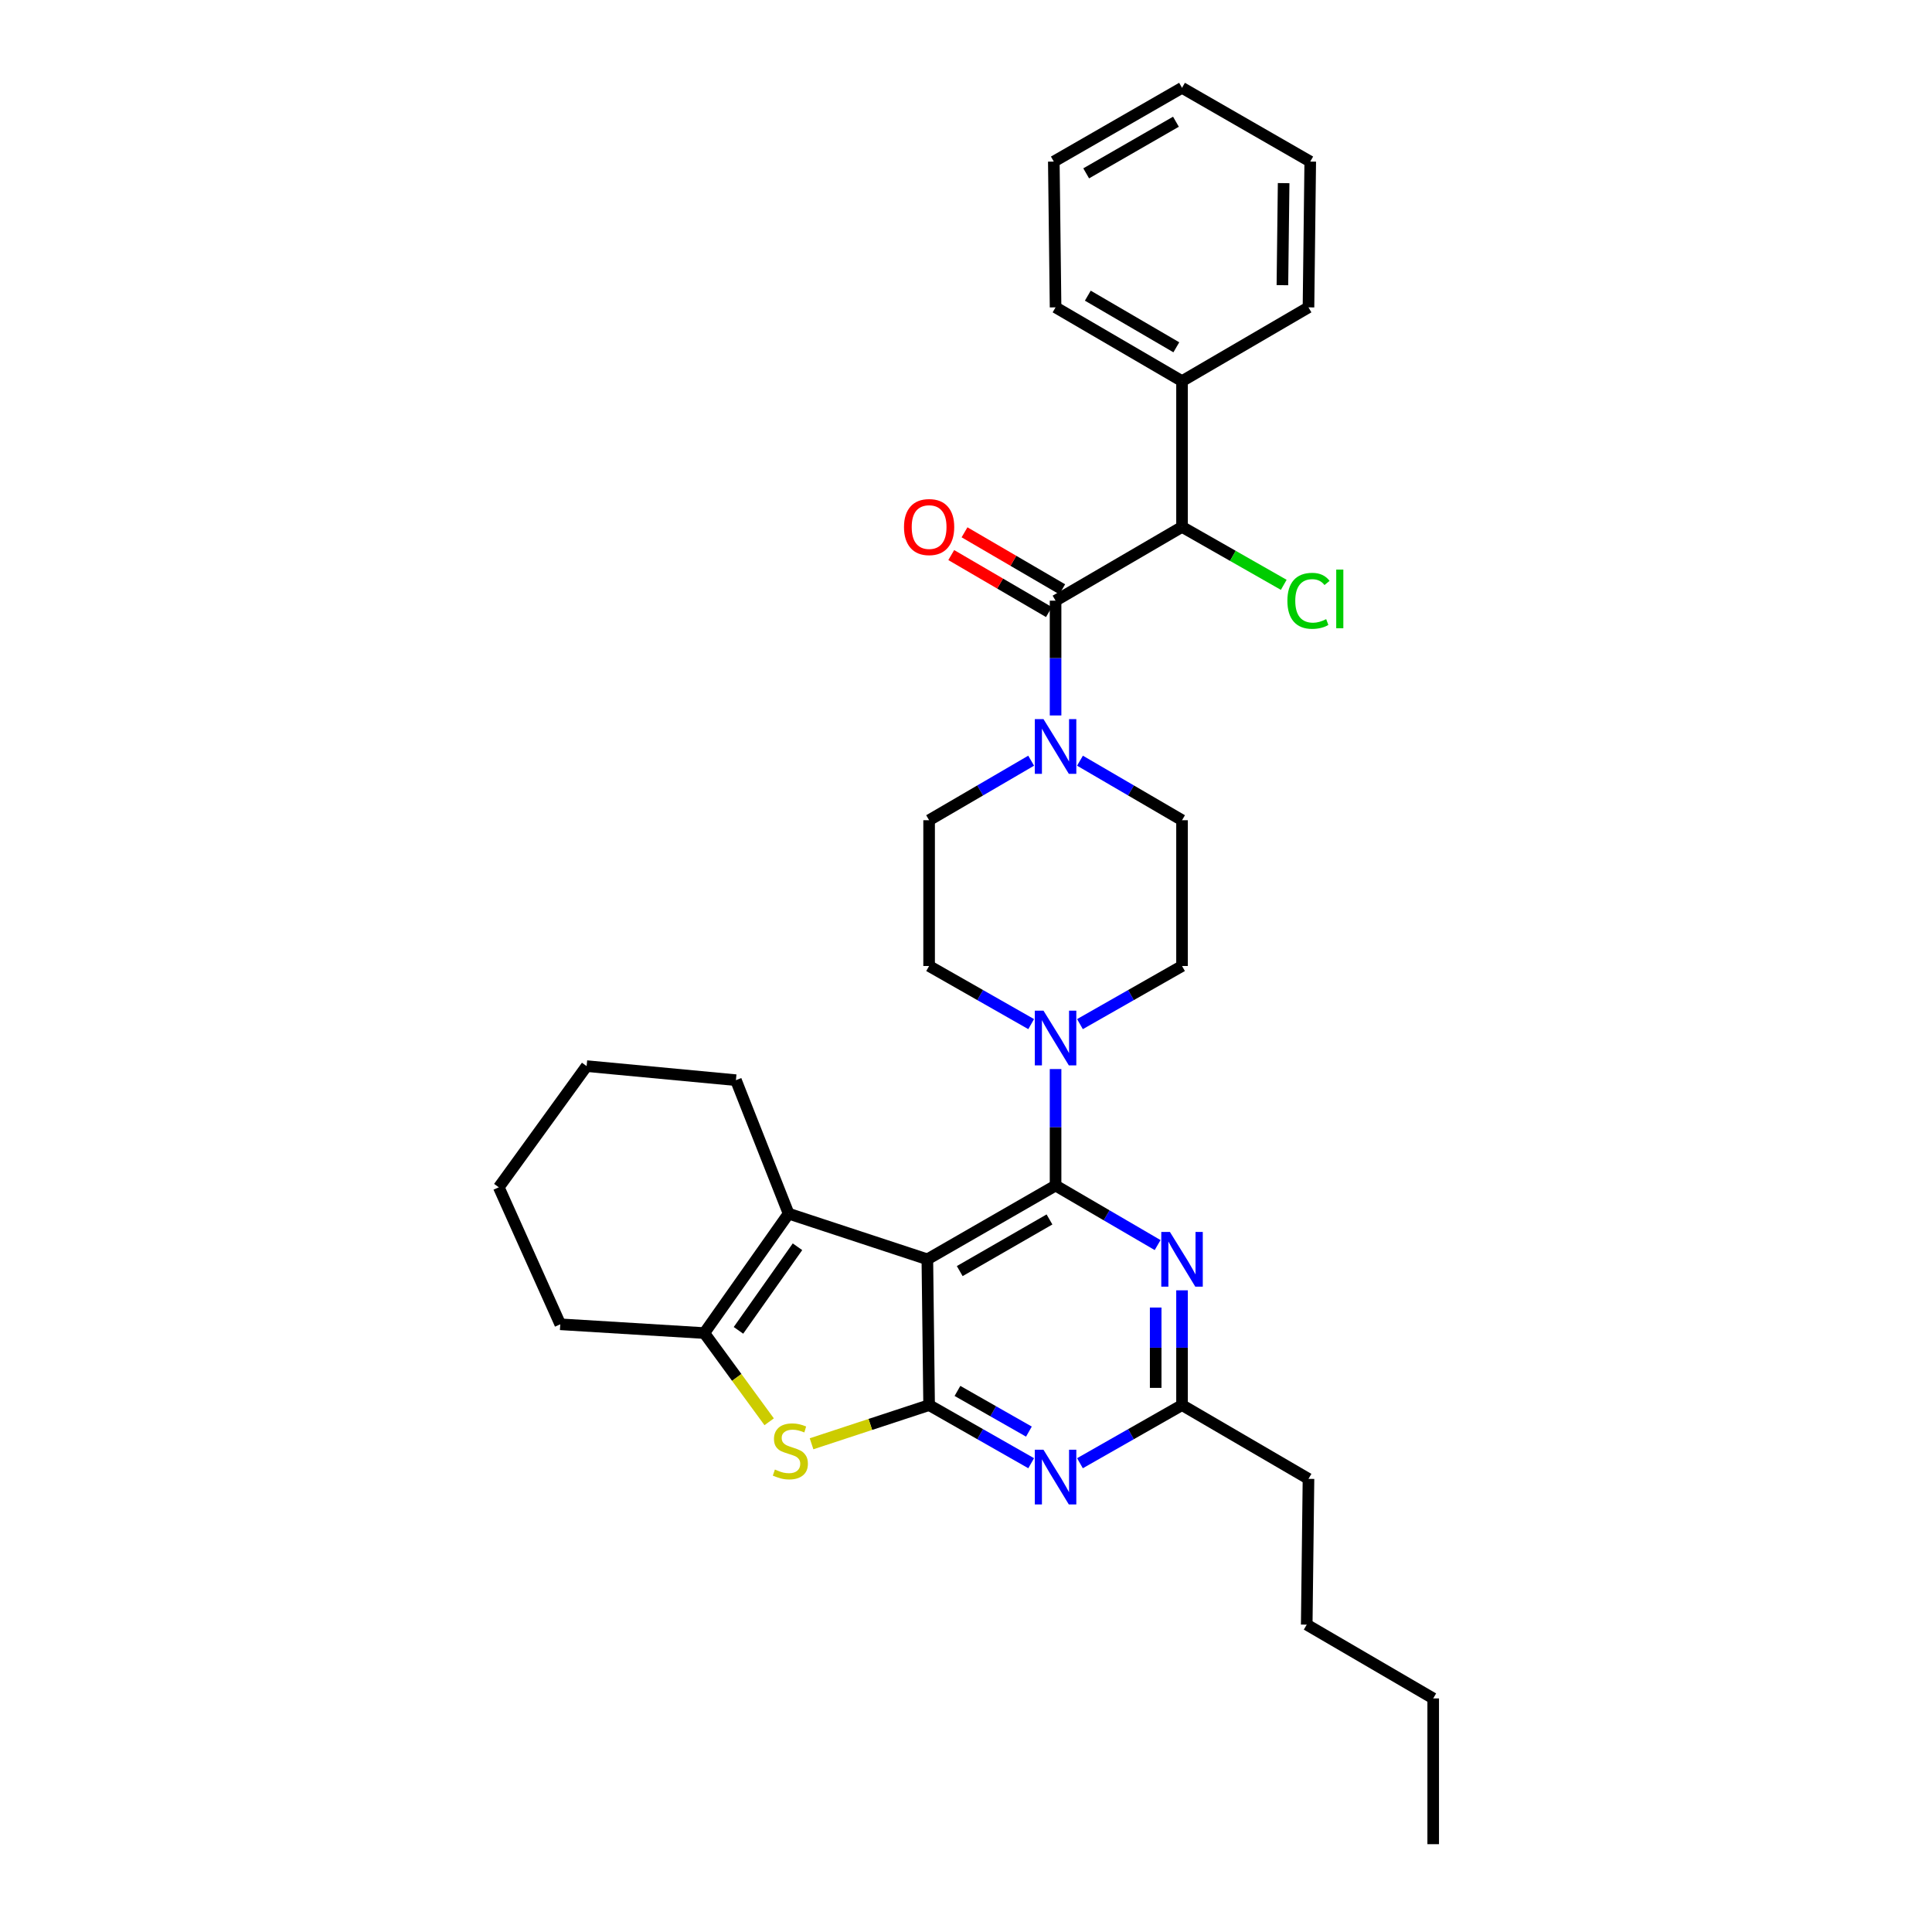 <?xml version='1.0' encoding='iso-8859-1'?>
<svg version='1.1' baseProfile='full'
              xmlns='http://www.w3.org/2000/svg'
                      xmlns:rdkit='http://www.rdkit.org/xml'
                      xmlns:xlink='http://www.w3.org/1999/xlink'
                  xml:space='preserve'
width='1000px' height='1000px' viewBox='0 0 1000 1000'>
<!-- END OF HEADER -->
<rect style='opacity:1.0;fill:#FFFFFF;stroke:none' width='1000' height='1000' x='0' y='0'> </rect>
<path class='bond-0' d='M 558.985,530.082 L 585.4,515.041' style='fill:none;fill-rule:evenodd;stroke:#0000FF;stroke-width:6px;stroke-linecap:butt;stroke-linejoin:miter;stroke-opacity:1' />
<path class='bond-0' d='M 585.4,515.041 L 611.816,500' style='fill:none;fill-rule:evenodd;stroke:#000000;stroke-width:6px;stroke-linecap:butt;stroke-linejoin:miter;stroke-opacity:1' />
<path class='bond-1' d='M 533.738,530.082 L 507.323,515.041' style='fill:none;fill-rule:evenodd;stroke:#0000FF;stroke-width:6px;stroke-linecap:butt;stroke-linejoin:miter;stroke-opacity:1' />
<path class='bond-1' d='M 507.323,515.041 L 480.907,500' style='fill:none;fill-rule:evenodd;stroke:#000000;stroke-width:6px;stroke-linecap:butt;stroke-linejoin:miter;stroke-opacity:1' />
<path class='bond-2' d='M 546.361,553.339 L 546.361,583.487' style='fill:none;fill-rule:evenodd;stroke:#0000FF;stroke-width:6px;stroke-linecap:butt;stroke-linejoin:miter;stroke-opacity:1' />
<path class='bond-2' d='M 546.361,583.487 L 546.361,613.634' style='fill:none;fill-rule:evenodd;stroke:#000000;stroke-width:6px;stroke-linecap:butt;stroke-linejoin:miter;stroke-opacity:1' />
<path class='bond-3' d='M 533.727,393.735 L 507.317,409.14' style='fill:none;fill-rule:evenodd;stroke:#0000FF;stroke-width:6px;stroke-linecap:butt;stroke-linejoin:miter;stroke-opacity:1' />
<path class='bond-3' d='M 507.317,409.14 L 480.907,424.544' style='fill:none;fill-rule:evenodd;stroke:#000000;stroke-width:6px;stroke-linecap:butt;stroke-linejoin:miter;stroke-opacity:1' />
<path class='bond-4' d='M 558.996,393.735 L 585.406,409.14' style='fill:none;fill-rule:evenodd;stroke:#0000FF;stroke-width:6px;stroke-linecap:butt;stroke-linejoin:miter;stroke-opacity:1' />
<path class='bond-4' d='M 585.406,409.14 L 611.816,424.544' style='fill:none;fill-rule:evenodd;stroke:#000000;stroke-width:6px;stroke-linecap:butt;stroke-linejoin:miter;stroke-opacity:1' />
<path class='bond-5' d='M 546.361,370.319 L 546.361,340.614' style='fill:none;fill-rule:evenodd;stroke:#0000FF;stroke-width:6px;stroke-linecap:butt;stroke-linejoin:miter;stroke-opacity:1' />
<path class='bond-5' d='M 546.361,340.614 L 546.361,310.91' style='fill:none;fill-rule:evenodd;stroke:#000000;stroke-width:6px;stroke-linecap:butt;stroke-linejoin:miter;stroke-opacity:1' />
<path class='bond-6' d='M 480.907,424.544 L 480.907,500' style='fill:none;fill-rule:evenodd;stroke:#000000;stroke-width:6px;stroke-linecap:butt;stroke-linejoin:miter;stroke-opacity:1' />
<path class='bond-7' d='M 611.816,272.723 L 611.816,197.268' style='fill:none;fill-rule:evenodd;stroke:#000000;stroke-width:6px;stroke-linecap:butt;stroke-linejoin:miter;stroke-opacity:1' />
<path class='bond-8' d='M 611.816,272.723 L 638.142,287.716' style='fill:none;fill-rule:evenodd;stroke:#000000;stroke-width:6px;stroke-linecap:butt;stroke-linejoin:miter;stroke-opacity:1' />
<path class='bond-8' d='M 638.142,287.716 L 664.468,302.709' style='fill:none;fill-rule:evenodd;stroke:#00CC00;stroke-width:6px;stroke-linecap:butt;stroke-linejoin:miter;stroke-opacity:1' />
<path class='bond-9' d='M 611.816,272.723 L 546.361,310.91' style='fill:none;fill-rule:evenodd;stroke:#000000;stroke-width:6px;stroke-linecap:butt;stroke-linejoin:miter;stroke-opacity:1' />
<path class='bond-10' d='M 611.816,500 L 611.816,424.544' style='fill:none;fill-rule:evenodd;stroke:#000000;stroke-width:6px;stroke-linecap:butt;stroke-linejoin:miter;stroke-opacity:1' />
<path class='bond-11' d='M 549.798,305.02 L 524.518,290.271' style='fill:none;fill-rule:evenodd;stroke:#000000;stroke-width:6px;stroke-linecap:butt;stroke-linejoin:miter;stroke-opacity:1' />
<path class='bond-11' d='M 524.518,290.271 L 499.238,275.523' style='fill:none;fill-rule:evenodd;stroke:#FF0000;stroke-width:6px;stroke-linecap:butt;stroke-linejoin:miter;stroke-opacity:1' />
<path class='bond-11' d='M 542.925,316.8 L 517.645,302.051' style='fill:none;fill-rule:evenodd;stroke:#000000;stroke-width:6px;stroke-linecap:butt;stroke-linejoin:miter;stroke-opacity:1' />
<path class='bond-11' d='M 517.645,302.051 L 492.365,287.303' style='fill:none;fill-rule:evenodd;stroke:#FF0000;stroke-width:6px;stroke-linecap:butt;stroke-linejoin:miter;stroke-opacity:1' />
<path class='bond-12' d='M 611.816,197.268 L 546.361,159.089' style='fill:none;fill-rule:evenodd;stroke:#000000;stroke-width:6px;stroke-linecap:butt;stroke-linejoin:miter;stroke-opacity:1' />
<path class='bond-12' d='M 608.869,179.76 L 563.051,153.035' style='fill:none;fill-rule:evenodd;stroke:#000000;stroke-width:6px;stroke-linecap:butt;stroke-linejoin:miter;stroke-opacity:1' />
<path class='bond-13' d='M 611.816,197.268 L 677.271,159.089' style='fill:none;fill-rule:evenodd;stroke:#000000;stroke-width:6px;stroke-linecap:butt;stroke-linejoin:miter;stroke-opacity:1' />
<path class='bond-14' d='M 533.738,757.359 L 507.323,742.318' style='fill:none;fill-rule:evenodd;stroke:#0000FF;stroke-width:6px;stroke-linecap:butt;stroke-linejoin:miter;stroke-opacity:1' />
<path class='bond-14' d='M 507.323,742.318 L 480.907,727.277' style='fill:none;fill-rule:evenodd;stroke:#000000;stroke-width:6px;stroke-linecap:butt;stroke-linejoin:miter;stroke-opacity:1' />
<path class='bond-14' d='M 532.562,740.995 L 514.071,730.466' style='fill:none;fill-rule:evenodd;stroke:#0000FF;stroke-width:6px;stroke-linecap:butt;stroke-linejoin:miter;stroke-opacity:1' />
<path class='bond-14' d='M 514.071,730.466 L 495.58,719.937' style='fill:none;fill-rule:evenodd;stroke:#000000;stroke-width:6px;stroke-linecap:butt;stroke-linejoin:miter;stroke-opacity:1' />
<path class='bond-15' d='M 558.985,757.359 L 585.4,742.318' style='fill:none;fill-rule:evenodd;stroke:#0000FF;stroke-width:6px;stroke-linecap:butt;stroke-linejoin:miter;stroke-opacity:1' />
<path class='bond-15' d='M 585.4,742.318 L 611.816,727.277' style='fill:none;fill-rule:evenodd;stroke:#000000;stroke-width:6px;stroke-linecap:butt;stroke-linejoin:miter;stroke-opacity:1' />
<path class='bond-16' d='M 611.816,727.277 L 677.271,765.455' style='fill:none;fill-rule:evenodd;stroke:#000000;stroke-width:6px;stroke-linecap:butt;stroke-linejoin:miter;stroke-opacity:1' />
<path class='bond-17' d='M 611.816,727.277 L 611.816,697.572' style='fill:none;fill-rule:evenodd;stroke:#000000;stroke-width:6px;stroke-linecap:butt;stroke-linejoin:miter;stroke-opacity:1' />
<path class='bond-17' d='M 611.816,697.572 L 611.816,667.867' style='fill:none;fill-rule:evenodd;stroke:#0000FF;stroke-width:6px;stroke-linecap:butt;stroke-linejoin:miter;stroke-opacity:1' />
<path class='bond-17' d='M 598.178,718.365 L 598.178,697.572' style='fill:none;fill-rule:evenodd;stroke:#000000;stroke-width:6px;stroke-linecap:butt;stroke-linejoin:miter;stroke-opacity:1' />
<path class='bond-17' d='M 598.178,697.572 L 598.178,676.779' style='fill:none;fill-rule:evenodd;stroke:#0000FF;stroke-width:6px;stroke-linecap:butt;stroke-linejoin:miter;stroke-opacity:1' />
<path class='bond-18' d='M 599.182,644.45 L 572.772,629.042' style='fill:none;fill-rule:evenodd;stroke:#0000FF;stroke-width:6px;stroke-linecap:butt;stroke-linejoin:miter;stroke-opacity:1' />
<path class='bond-18' d='M 572.772,629.042 L 546.361,613.634' style='fill:none;fill-rule:evenodd;stroke:#000000;stroke-width:6px;stroke-linecap:butt;stroke-linejoin:miter;stroke-opacity:1' />
<path class='bond-19' d='M 546.361,613.634 L 479.998,651.821' style='fill:none;fill-rule:evenodd;stroke:#000000;stroke-width:6px;stroke-linecap:butt;stroke-linejoin:miter;stroke-opacity:1' />
<path class='bond-19' d='M 543.209,631.183 L 496.754,657.914' style='fill:none;fill-rule:evenodd;stroke:#000000;stroke-width:6px;stroke-linecap:butt;stroke-linejoin:miter;stroke-opacity:1' />
<path class='bond-20' d='M 480.907,727.277 L 479.998,651.821' style='fill:none;fill-rule:evenodd;stroke:#000000;stroke-width:6px;stroke-linecap:butt;stroke-linejoin:miter;stroke-opacity:1' />
<path class='bond-21' d='M 480.907,727.277 L 450.482,737.287' style='fill:none;fill-rule:evenodd;stroke:#000000;stroke-width:6px;stroke-linecap:butt;stroke-linejoin:miter;stroke-opacity:1' />
<path class='bond-21' d='M 450.482,737.287 L 420.058,747.298' style='fill:none;fill-rule:evenodd;stroke:#CCCC00;stroke-width:6px;stroke-linecap:butt;stroke-linejoin:miter;stroke-opacity:1' />
<path class='bond-22' d='M 479.998,651.821 L 408.179,628.182' style='fill:none;fill-rule:evenodd;stroke:#000000;stroke-width:6px;stroke-linecap:butt;stroke-linejoin:miter;stroke-opacity:1' />
<path class='bond-23' d='M 408.179,628.182 L 380.91,559.09' style='fill:none;fill-rule:evenodd;stroke:#000000;stroke-width:6px;stroke-linecap:butt;stroke-linejoin:miter;stroke-opacity:1' />
<path class='bond-24' d='M 408.179,628.182 L 364.545,689.999' style='fill:none;fill-rule:evenodd;stroke:#000000;stroke-width:6px;stroke-linecap:butt;stroke-linejoin:miter;stroke-opacity:1' />
<path class='bond-24' d='M 412.776,645.319 L 382.232,688.591' style='fill:none;fill-rule:evenodd;stroke:#000000;stroke-width:6px;stroke-linecap:butt;stroke-linejoin:miter;stroke-opacity:1' />
<path class='bond-25' d='M 364.545,689.999 L 381.333,712.956' style='fill:none;fill-rule:evenodd;stroke:#000000;stroke-width:6px;stroke-linecap:butt;stroke-linejoin:miter;stroke-opacity:1' />
<path class='bond-25' d='M 381.333,712.956 L 398.121,735.912' style='fill:none;fill-rule:evenodd;stroke:#CCCC00;stroke-width:6px;stroke-linecap:butt;stroke-linejoin:miter;stroke-opacity:1' />
<path class='bond-26' d='M 364.545,689.999 L 289.998,685.453' style='fill:none;fill-rule:evenodd;stroke:#000000;stroke-width:6px;stroke-linecap:butt;stroke-linejoin:miter;stroke-opacity:1' />
<path class='bond-27' d='M 677.271,765.455 L 676.361,840.911' style='fill:none;fill-rule:evenodd;stroke:#000000;stroke-width:6px;stroke-linecap:butt;stroke-linejoin:miter;stroke-opacity:1' />
<path class='bond-28' d='M 676.361,840.911 L 741.824,879.097' style='fill:none;fill-rule:evenodd;stroke:#000000;stroke-width:6px;stroke-linecap:butt;stroke-linejoin:miter;stroke-opacity:1' />
<path class='bond-29' d='M 741.824,879.097 L 741.824,954.545' style='fill:none;fill-rule:evenodd;stroke:#000000;stroke-width:6px;stroke-linecap:butt;stroke-linejoin:miter;stroke-opacity:1' />
<path class='bond-30' d='M 380.91,559.09 L 303.636,551.817' style='fill:none;fill-rule:evenodd;stroke:#000000;stroke-width:6px;stroke-linecap:butt;stroke-linejoin:miter;stroke-opacity:1' />
<path class='bond-31' d='M 289.998,685.453 L 258.176,614.544' style='fill:none;fill-rule:evenodd;stroke:#000000;stroke-width:6px;stroke-linecap:butt;stroke-linejoin:miter;stroke-opacity:1' />
<path class='bond-32' d='M 303.636,551.817 L 258.176,614.544' style='fill:none;fill-rule:evenodd;stroke:#000000;stroke-width:6px;stroke-linecap:butt;stroke-linejoin:miter;stroke-opacity:1' />
<path class='bond-33' d='M 546.361,159.089 L 545.452,83.633' style='fill:none;fill-rule:evenodd;stroke:#000000;stroke-width:6px;stroke-linecap:butt;stroke-linejoin:miter;stroke-opacity:1' />
<path class='bond-34' d='M 677.271,159.089 L 678.18,83.633' style='fill:none;fill-rule:evenodd;stroke:#000000;stroke-width:6px;stroke-linecap:butt;stroke-linejoin:miter;stroke-opacity:1' />
<path class='bond-34' d='M 663.77,147.606 L 664.407,94.787' style='fill:none;fill-rule:evenodd;stroke:#000000;stroke-width:6px;stroke-linecap:butt;stroke-linejoin:miter;stroke-opacity:1' />
<path class='bond-35' d='M 678.18,83.633 L 611.816,45.455' style='fill:none;fill-rule:evenodd;stroke:#000000;stroke-width:6px;stroke-linecap:butt;stroke-linejoin:miter;stroke-opacity:1' />
<path class='bond-36' d='M 545.452,83.633 L 611.816,45.455' style='fill:none;fill-rule:evenodd;stroke:#000000;stroke-width:6px;stroke-linecap:butt;stroke-linejoin:miter;stroke-opacity:1' />
<path class='bond-36' d='M 562.208,89.728 L 608.662,63.003' style='fill:none;fill-rule:evenodd;stroke:#000000;stroke-width:6px;stroke-linecap:butt;stroke-linejoin:miter;stroke-opacity:1' />
<path  class='atom-0' d='M 540.101 523.109
L 549.381 538.109
Q 550.301 539.589, 551.781 542.269
Q 553.261 544.949, 553.341 545.109
L 553.341 523.109
L 557.101 523.109
L 557.101 551.429
L 553.221 551.429
L 543.261 535.029
Q 542.101 533.109, 540.861 530.909
Q 539.661 528.709, 539.301 528.029
L 539.301 551.429
L 535.621 551.429
L 535.621 523.109
L 540.101 523.109
' fill='#0000FF'/>
<path  class='atom-1' d='M 540.101 372.206
L 549.381 387.206
Q 550.301 388.686, 551.781 391.366
Q 553.261 394.046, 553.341 394.206
L 553.341 372.206
L 557.101 372.206
L 557.101 400.526
L 553.221 400.526
L 543.261 384.126
Q 542.101 382.206, 540.861 380.006
Q 539.661 377.806, 539.301 377.126
L 539.301 400.526
L 535.621 400.526
L 535.621 372.206
L 540.101 372.206
' fill='#0000FF'/>
<path  class='atom-8' d='M 467.907 272.803
Q 467.907 266.003, 471.267 262.203
Q 474.627 258.403, 480.907 258.403
Q 487.187 258.403, 490.547 262.203
Q 493.907 266.003, 493.907 272.803
Q 493.907 279.683, 490.507 283.603
Q 487.107 287.483, 480.907 287.483
Q 474.667 287.483, 471.267 283.603
Q 467.907 279.723, 467.907 272.803
M 480.907 284.283
Q 485.227 284.283, 487.547 281.403
Q 489.907 278.483, 489.907 272.803
Q 489.907 267.243, 487.547 264.443
Q 485.227 261.603, 480.907 261.603
Q 476.587 261.603, 474.227 264.403
Q 471.907 267.203, 471.907 272.803
Q 471.907 278.523, 474.227 281.403
Q 476.587 284.283, 480.907 284.283
' fill='#FF0000'/>
<path  class='atom-10' d='M 540.101 750.386
L 549.381 765.386
Q 550.301 766.866, 551.781 769.546
Q 553.261 772.226, 553.341 772.386
L 553.341 750.386
L 557.101 750.386
L 557.101 778.706
L 553.221 778.706
L 543.261 762.306
Q 542.101 760.386, 540.861 758.186
Q 539.661 755.986, 539.301 755.306
L 539.301 778.706
L 535.621 778.706
L 535.621 750.386
L 540.101 750.386
' fill='#0000FF'/>
<path  class='atom-12' d='M 605.556 637.661
L 614.836 652.661
Q 615.756 654.141, 617.236 656.821
Q 618.716 659.501, 618.796 659.661
L 618.796 637.661
L 622.556 637.661
L 622.556 665.981
L 618.676 665.981
L 608.716 649.581
Q 607.556 647.661, 606.316 645.461
Q 605.116 643.261, 604.756 642.581
L 604.756 665.981
L 601.076 665.981
L 601.076 637.661
L 605.556 637.661
' fill='#0000FF'/>
<path  class='atom-18' d='M 401.088 760.628
Q 401.408 760.748, 402.728 761.308
Q 404.048 761.868, 405.488 762.228
Q 406.968 762.548, 408.408 762.548
Q 411.088 762.548, 412.648 761.268
Q 414.208 759.948, 414.208 757.668
Q 414.208 756.108, 413.408 755.148
Q 412.648 754.188, 411.448 753.668
Q 410.248 753.148, 408.248 752.548
Q 405.728 751.788, 404.208 751.068
Q 402.728 750.348, 401.648 748.828
Q 400.608 747.308, 400.608 744.748
Q 400.608 741.188, 403.008 738.988
Q 405.448 736.788, 410.248 736.788
Q 413.528 736.788, 417.248 738.348
L 416.328 741.428
Q 412.928 740.028, 410.368 740.028
Q 407.608 740.028, 406.088 741.188
Q 404.568 742.308, 404.608 744.268
Q 404.608 745.788, 405.368 746.708
Q 406.168 747.628, 407.288 748.148
Q 408.448 748.668, 410.368 749.268
Q 412.928 750.068, 414.448 750.868
Q 415.968 751.668, 417.048 753.308
Q 418.168 754.908, 418.168 757.668
Q 418.168 761.588, 415.528 763.708
Q 412.928 765.788, 408.568 765.788
Q 406.048 765.788, 404.128 765.228
Q 402.248 764.708, 400.008 763.788
L 401.088 760.628
' fill='#CCCC00'/>
<path  class='atom-27' d='M 666.351 310.981
Q 666.351 303.941, 669.631 300.261
Q 672.951 296.541, 679.231 296.541
Q 685.071 296.541, 688.191 300.661
L 685.551 302.821
Q 683.271 299.821, 679.231 299.821
Q 674.951 299.821, 672.671 302.701
Q 670.431 305.541, 670.431 310.981
Q 670.431 316.581, 672.751 319.461
Q 675.111 322.341, 679.671 322.341
Q 682.791 322.341, 686.431 320.461
L 687.551 323.461
Q 686.071 324.421, 683.831 324.981
Q 681.591 325.541, 679.111 325.541
Q 672.951 325.541, 669.631 321.781
Q 666.351 318.021, 666.351 310.981
' fill='#00CC00'/>
<path  class='atom-27' d='M 691.631 294.821
L 695.311 294.821
L 695.311 325.181
L 691.631 325.181
L 691.631 294.821
' fill='#00CC00'/>
</svg>
